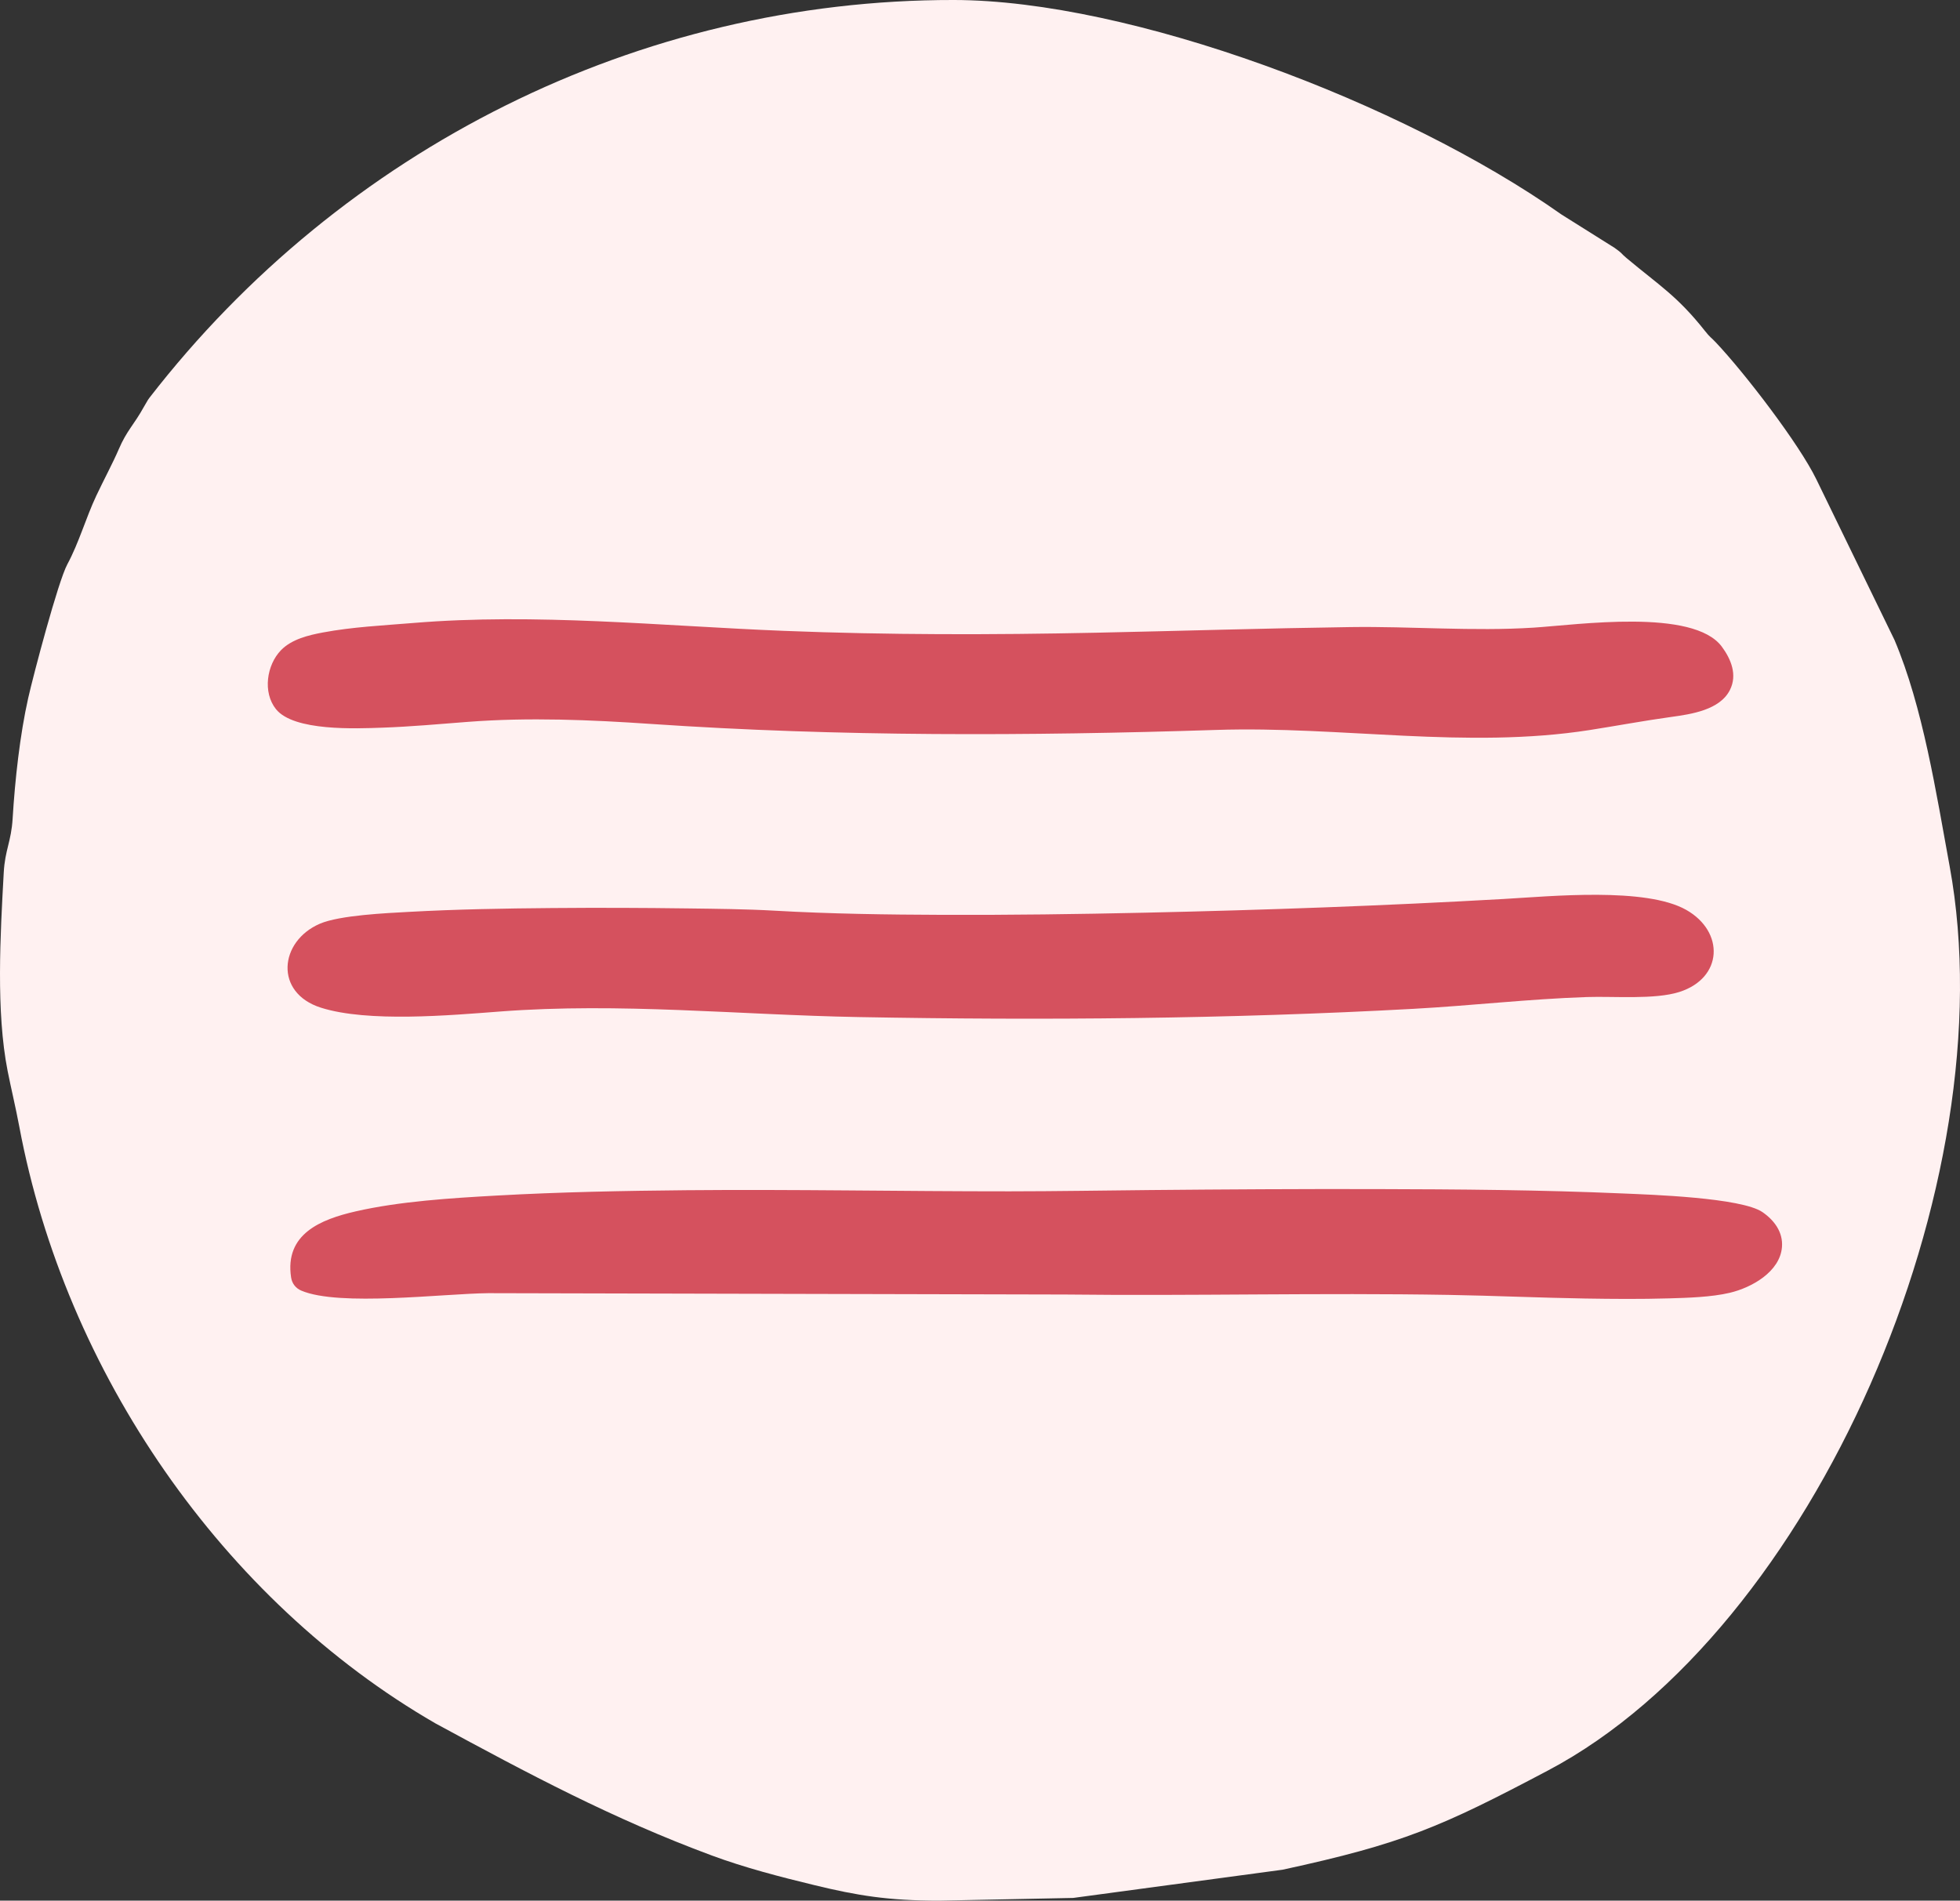 <?xml version="1.0" encoding="UTF-8"?> <svg xmlns="http://www.w3.org/2000/svg" xmlns:xlink="http://www.w3.org/1999/xlink" xml:space="preserve" width="45.925mm" height="44.539mm" version="1.1" style="shape-rendering:geometricPrecision; text-rendering:geometricPrecision; image-rendering:optimizeQuality; fill-rule:evenodd; clip-rule:evenodd" viewBox="0 0 459250 445390"><rect x="0" y="0" width="459250" height="445390" fill="#333333" stroke="none"/> <defs> <style type="text/css"> .fil1 {fill:#D5515E} .fil0 {fill:#FFF1F1} </style> </defs> <g id="Слой_x0020_1">  <g id="_2120062279664"> <path class="fil0" d="M220099 445392l31361 -639 49068 -6613c28086,-6091 37016,-9945 62229,-23276 62253,-32917 107686,-137641 94070,-211853 -3167,-17260 -6262,-37318 -12930,-53049l-18299 -37620c-4002,-8261 -16738,-24888 -23605,-32151 -1161,-1227 -1257,-1065 -2498,-2635 -6493,-8210 -10677,-10629 -18411,-17110 -1460,-1224 -732,-917 -2761,-2359l-12443 -7816c-37312,-26341 -101048,-50222 -142394,-50273 -73811,-91 -143275,34869 -188442,93179 -111,154 -259,351 -365,509 -65,97 -901,1535 -954,1632 -2346,4257 -4004,5525 -5909,9976 -1343,3137 -3544,7241 -5252,10866 -2455,5212 -4048,10993 -6791,16081 -2173,4031 -7967,26007 -9168,31346 -1930,8589 -3094,19090 -3646,28238 -326,5409 -1790,7302 -2084,12655 -805,14637 -1833,32572 913,46494 747,3787 1904,8611 2736,13051 10788,57539 47626,111017 97512,139827 21813,11833 41536,22351 64735,30950 7705,2856 15916,4984 24151,6977 9920,2401 17142,3613 29177,3613z"></path> <g> <path class="fil1" d="M68208 299354c-1538,-10196 6927,-13599 15108,-15478 10356,-2377 22474,-3123 33084,-3715 14786,-825 29645,-1115 44452,-1250 25257,-229 50459,273 75700,260 10976,-6 21974,-197 32951,-299 17600,-162 35202,-270 52803,-227 19302,46 38712,188 57996,1028 6190,270 27739,959 32681,4380 2749,1902 4835,4682 4552,8181 -470,5806 -7117,9505 -12219,10712 -4322,1022 -9834,1180 -14280,1310 -6537,190 -13103,141 -19641,32 -10662,-176 -21315,-664 -31967,-848 -29952,-516 -59908,259 -89824,-89l-135161 -317c-10643,104 -34950,3192 -43847,-596 -1314,-559 -2175,-1671 -2388,-3084z"></path> </g> <path class="fil1" d="M72163 298758c7526,3204 32016,376 42241,276l135209 317c29966,348 59825,-427 89884,90 12548,217 53874,2219 64899,-388 6391,-1511 13131,-6991 6311,-11711 -9961,-6894 -150900,-4183 -174153,-4171 -31179,16 -122638,-2217 -152343,4604 -6620,1520 -13159,3614 -12048,10983z"></path> <g> <path class="fil1" d="M96755 145993c28776,-2386 58153,697 86955,1841 24449,971 48760,945 73216,431 19824,-417 39639,-1037 59467,-1318 14297,-202 28713,1036 42976,129 10275,-653 37383,-4584 44079,4466 2169,2931 3667,6607 1900,10132 -2357,4699 -9037,5680 -13753,6330 -6400,881 -12748,2076 -19129,3073 -28888,4512 -58324,-966 -87385,-30 -44150,1422 -88446,1599 -132538,-1402 -14190,-966 -28642,-1578 -42841,-490 -6744,517 -13399,1133 -20171,1366 -6080,209 -20703,878 -24873,-4350 -3141,-3937 -2176,-10357 1195,-13819 2486,-2553 6405,-3503 9808,-4140 6997,-1309 14021,-1633 21094,-2219z"></path> </g> <path class="fil1" d="M97085 149979c-6977,578 -13719,860 -20688,2165 -2793,522 -6006,1282 -7678,2998 -1616,1661 -3025,5914 -934,8535 4124,5170 33781,2090 41611,1490 14276,-1094 29207,-480 43419,487 43870,2987 88246,2809 132137,1395 29390,-947 58714,4479 86897,76 6433,-1004 12616,-2178 19200,-3084 6278,-865 14942,-2339 9184,-10120 -5017,-6780 -30953,-3467 -40610,-2853 -13908,884 -28910,-323 -43173,-121 -47363,669 -82998,2866 -132899,884 -28036,-1114 -58754,-4150 -86466,-1852z"></path> <g> <path class="fil1" d="M352322 210663c11071,-628 33290,-2829 42789,2561 9002,5108 8639,15978 -1646,19238 -5734,1817 -15351,970 -21600,1178 -13575,451 -27092,2020 -40652,2763 -43242,2371 -86777,2730 -130073,1932 -28095,-517 -55847,-3441 -83984,-1301 -11722,892 -30961,2598 -41966,-899 -10980,-3489 -9764,-15569 -247,-19671 4656,-2007 15691,-2491 20846,-2776 11147,-614 22373,-807 33535,-900 10650,-90 21306,-57 31955,89 6695,92 13530,147 20213,528 13126,749 26359,932 39505,977 15752,52 31512,-158 47260,-506 28008,-620 56095,-1624 84065,-3213z"></path> </g> <path class="fil1" d="M352549 214657c-45050,2558 -127742,5227 -171285,2742 -13944,-794 -94433,-1704 -104738,2738 -5613,2419 -7986,9688 -125,12186 9960,3165 29423,1562 40452,723 29275,-2227 55436,758 84361,1290 42321,780 87562,388 129780,-1927 13428,-736 27309,-2321 40738,-2767 5643,-188 15964,452 20524,-993 7133,-2261 6659,-8667 881,-11946 -8270,-4692 -30144,-2639 -40588,-2046z"></path> </g> </g> </svg> 